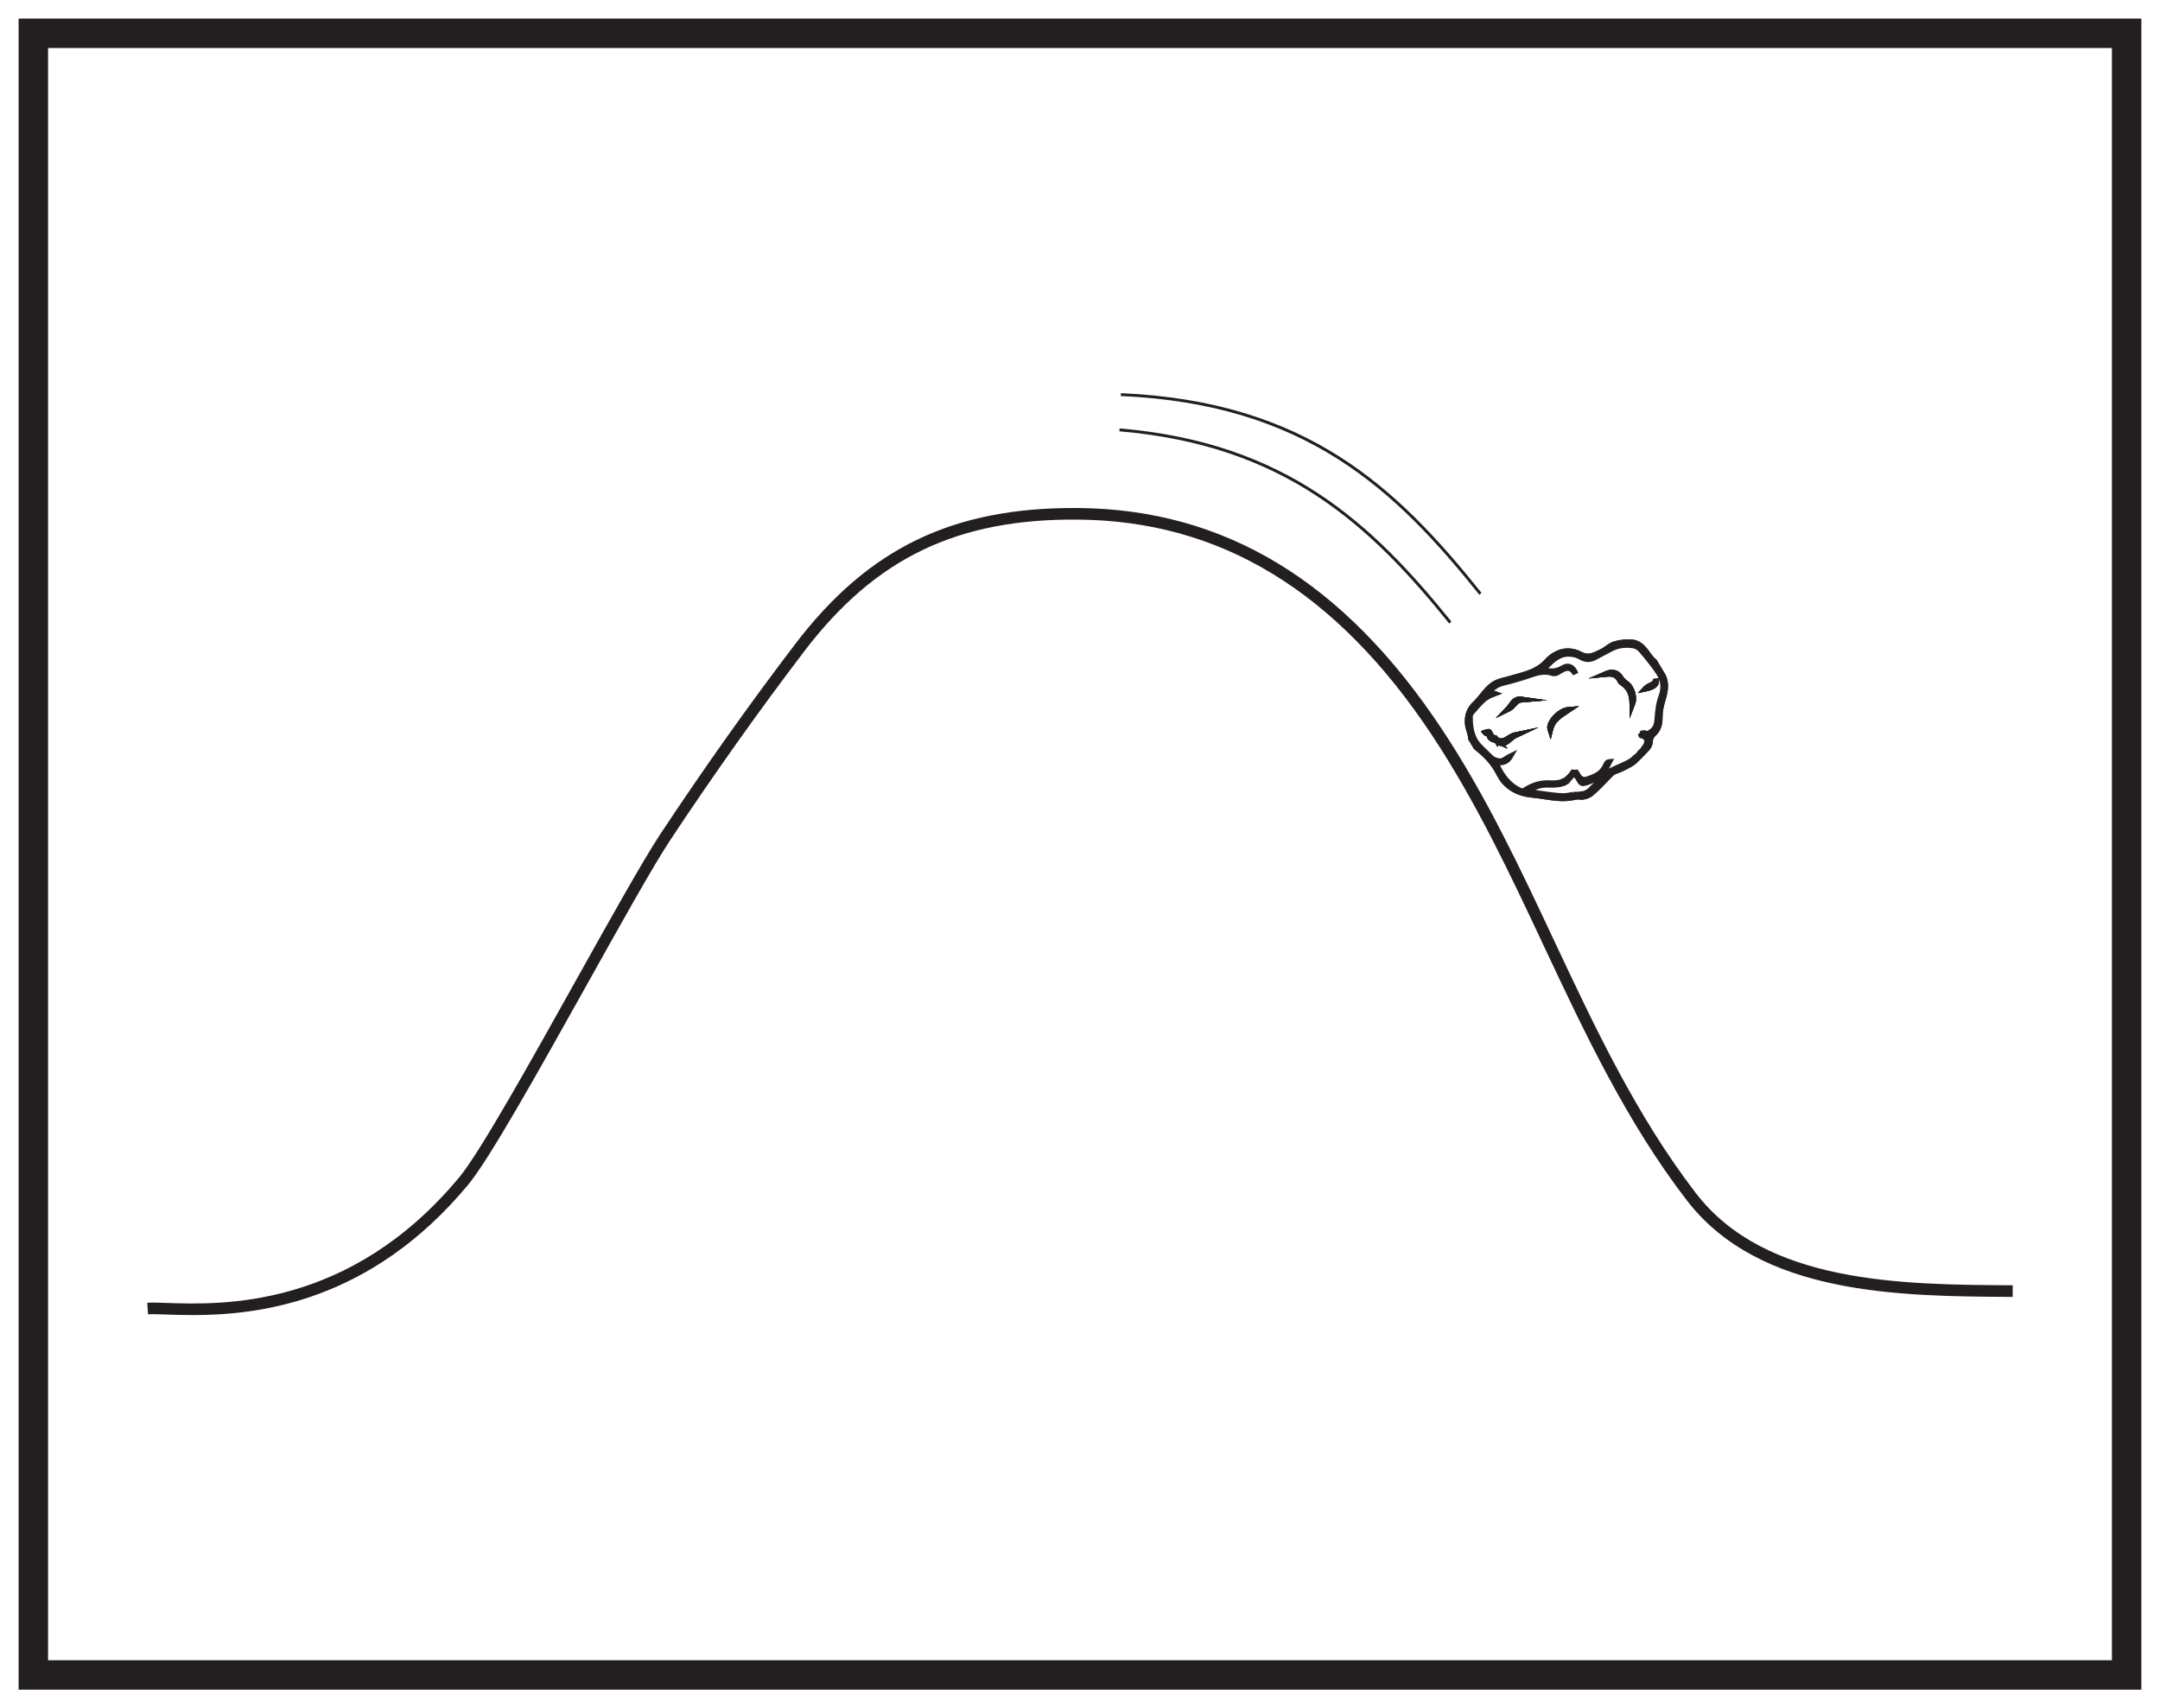 <?xml version="1.0" encoding="UTF-8"?>
<svg xmlns="http://www.w3.org/2000/svg" xmlns:xlink="http://www.w3.org/1999/xlink" width="220pt" height="174pt" viewBox="0 0 220 174" version="1.1">
<g id="surface1">
<rect x="0" y="0" width="220" height="174" style="fill:rgb(100%,100%,100%);fill-opacity:1;stroke:none;"/>
<path style=" stroke:none;fill-rule:nonzero;fill:rgb(100%,100%,100%);fill-opacity:1;" d="M 3.395 3.391 L 216.602 3.391 L 216.602 170.609 L 3.395 170.609 Z M 3.395 3.391 "/>
<path style=" stroke:none;fill-rule:nonzero;fill:rgb(13.73%,12.16%,12.549%);fill-opacity:1;" d="M 218.102 1.891 L 1.895 1.891 L 1.895 172.109 L 218.102 172.109 Z M 215.102 169.109 L 4.895 169.109 L 4.895 4.891 L 215.102 4.891 Z M 215.102 169.109 "/>
<path style=" stroke:none;fill-rule:nonzero;fill:rgb(13.73%,12.16%,12.549%);fill-opacity:1;" d="M 19.656 133.953 C 18.609 133.953 17.68 133.922 16.895 133.895 C 16.109 133.867 15.484 133.848 15.074 133.875 L 15 132.695 C 15.469 132.664 16.117 132.688 16.938 132.715 C 22.523 132.91 35.617 133.359 46.785 119.906 C 48.883 117.383 54.129 107.984 58.754 99.695 C 62.23 93.473 65.512 87.598 67.262 84.953 C 71.711 78.227 76.332 71.719 80.988 65.609 C 88.48 55.781 97.117 51.648 109.824 51.746 C 124.77 51.875 136.875 59.227 146.824 74.219 C 151.375 81.074 154.898 88.582 158.305 95.84 C 162.418 104.594 166.668 113.645 172.723 121.527 C 179.828 130.773 193.742 130.855 204.918 130.918 L 205 130.922 L 204.992 132.102 L 204.91 132.102 C 193.477 132.035 179.246 131.953 171.789 122.246 C 165.652 114.262 161.375 105.152 157.234 96.34 C 153.848 89.121 150.34 81.656 145.84 74.871 C 136.121 60.23 124.34 53.055 109.812 52.926 C 97.5 52.82 89.168 56.828 81.926 66.328 C 77.285 72.414 72.684 78.902 68.246 85.602 C 66.52 88.215 63.25 94.07 59.789 100.273 C 54.906 109.012 49.859 118.051 47.691 120.664 C 37.727 132.668 26.297 133.953 19.656 133.953 "/>
<path style=" stroke:none;fill-rule:evenodd;fill:rgb(100%,100%,100%);fill-opacity:1;" d="M 152.5 78.445 C 152.75 78.891 152.965 79.359 153.332 79.73 C 154.105 80.52 155.043 80.867 156.148 80.965 C 157.434 81.082 158.695 81.449 160.004 81.246 C 160.074 81.238 160.398 81.18 160.504 81.164 C 160.586 81.105 160.711 81.145 160.812 81.145 C 160.914 81.145 161.02 81.172 161.113 81.168 C 161.672 81.125 162.012 80.848 162.125 80.75 C 162.625 80.32 163.082 79.84 163.543 79.363 C 163.617 79.289 164.176 78.668 164.395 78.598 C 164.996 78.395 165.555 78.121 166.098 77.793 C 166.367 77.633 166.598 77.445 166.809 77.176 L 166.816 77.188 C 166.852 77.156 167.727 76.309 167.926 75.992 C 167.949 75.891 167.984 75.793 168.031 75.699 C 168.035 75.348 168.117 75 168.383 74.77 C 168.891 74.32 169.043 73.746 169.039 73.117 C 169.035 72.547 169.129 72.004 169.289 71.457 C 169.535 70.613 169.793 69.758 169.387 68.887 L 168.488 67.387 C 168.156 67.141 167.938 66.785 167.695 66.461 C 167.297 65.926 166.867 65.469 166.148 65.426 C 165.562 65.395 164.992 65.461 164.434 65.629 C 163.945 65.777 163.609 66.18 163.16 66.387 C 162.484 66.699 161.812 67.121 161.031 66.699 C 159.652 65.953 158.398 66.453 157.523 67.418 C 156.512 68.527 155.121 68.742 153.797 69.141 C 153.238 69.312 152.648 69.379 152.129 69.723 C 151.355 70.23 150.934 71.051 150.281 71.664 C 149.684 72.223 149.426 72.895 149.5 73.73 C 149.547 74.246 149.816 74.695 149.824 75.211 L 150.352 76.094 C 151.195 76.762 151.965 77.492 152.5 78.445 "/>
<path style=" stroke:none;fill-rule:nonzero;fill:rgb(13.73%,12.16%,12.549%);fill-opacity:1;" d="M 156.789 68.391 C 156.09 68.809 155.312 69.023 154.555 69.23 C 154.332 69.297 154.105 69.355 153.883 69.426 C 153.727 69.473 153.566 69.512 153.406 69.555 C 153.031 69.645 152.68 69.734 152.363 69.922 L 152.293 69.969 C 151.867 70.25 151.551 70.637 151.219 71.051 C 150.992 71.332 150.758 71.621 150.48 71.879 C 149.945 72.379 149.727 72.961 149.793 73.703 C 149.812 73.914 149.875 74.117 149.945 74.332 C 150.02 74.582 150.102 74.84 150.117 75.125 L 150.578 75.895 C 151.332 76.5 152.172 77.254 152.758 78.301 L 152.898 78.559 C 153.094 78.914 153.277 79.254 153.543 79.523 C 154.211 80.207 155.047 80.57 156.176 80.672 C 156.578 80.707 156.977 80.766 157.375 80.828 C 158.262 80.961 159.098 81.09 159.957 80.957 L 160.145 80.926 C 160.242 80.91 160.352 80.891 160.418 80.879 C 160.551 80.824 160.668 80.836 160.75 80.844 C 160.773 80.848 160.793 80.848 160.812 80.848 C 160.871 80.848 160.93 80.855 160.988 80.863 C 161.023 80.867 161.062 80.875 161.094 80.871 C 161.324 80.855 161.535 80.789 161.727 80.676 C 161.824 80.617 161.895 80.559 161.934 80.523 C 162.402 80.121 162.848 79.66 163.277 79.215 L 163.379 79.109 C 163.707 78.762 164.066 78.395 164.297 78.316 C 164.84 78.133 165.371 77.887 165.922 77.555 C 166.207 77.383 166.402 77.215 166.574 76.992 L 166.84 76.656 L 166.875 76.715 C 167.266 76.324 167.543 76.02 167.652 75.871 C 167.676 75.785 167.703 75.707 167.738 75.629 C 167.758 75.148 167.902 74.797 168.188 74.547 C 168.574 74.203 168.746 73.766 168.742 73.121 C 168.738 72.559 168.824 71.988 169.004 71.375 C 169.25 70.535 169.477 69.77 169.121 69.012 L 168.266 67.586 C 167.988 67.371 167.793 67.098 167.602 66.836 L 167.461 66.641 C 167.043 66.082 166.691 65.754 166.129 65.723 C 165.582 65.691 165.043 65.754 164.52 65.914 C 164.316 65.977 164.086 66.129 163.871 66.285 C 163.684 66.422 163.496 66.559 163.285 66.656 L 163.062 66.762 C 162.434 67.062 161.719 67.406 160.891 66.957 C 159.797 66.367 158.641 66.625 157.738 67.617 C 157.465 67.918 157.152 68.172 156.789 68.391 M 152.062 69.414 C 152.453 69.18 152.863 69.078 153.262 68.98 C 153.414 68.941 153.562 68.906 153.711 68.859 C 153.938 68.789 154.168 68.727 154.398 68.664 C 155.148 68.457 155.855 68.262 156.484 67.883 C 156.801 67.695 157.066 67.477 157.301 67.219 C 157.578 66.918 157.875 66.668 158.195 66.477 C 159.141 65.91 160.168 65.898 161.172 66.438 C 161.734 66.742 162.23 66.504 162.805 66.23 L 163.035 66.117 C 163.211 66.039 163.367 65.922 163.527 65.809 C 163.793 65.613 164.078 65.43 164.348 65.348 C 164.938 65.168 165.547 65.098 166.164 65.133 C 167.039 65.184 167.535 65.754 167.934 66.285 L 168.082 66.488 C 168.266 66.742 168.434 66.98 168.664 67.148 L 168.742 67.234 L 169.641 68.734 C 170.105 69.723 169.84 70.629 169.582 71.508 C 169.406 72.098 169.328 72.613 169.332 73.117 C 169.34 73.922 169.09 74.535 168.578 74.988 C 168.414 75.133 168.332 75.367 168.328 75.703 L 168.328 75.773 L 168.297 75.836 C 168.258 75.906 168.23 75.98 168.211 76.059 L 168.176 76.148 C 168.008 76.418 167.465 76.969 167.043 77.383 L 166.922 77.496 C 166.734 77.711 166.516 77.887 166.254 78.047 C 165.641 78.414 165.07 78.68 164.484 78.875 C 164.363 78.949 164.137 79.164 163.812 79.512 L 163.703 79.629 C 163.262 80.082 162.809 80.551 162.316 80.973 C 162.266 81.02 162.168 81.102 162.031 81.184 C 161.758 81.344 161.457 81.438 161.137 81.461 C 161.066 81.465 160.988 81.461 160.914 81.449 C 160.879 81.445 160.844 81.441 160.809 81.441 C 160.773 81.441 160.734 81.438 160.695 81.434 C 160.668 81.43 160.645 81.426 160.621 81.43 L 160.566 81.465 L 160.547 81.457 C 160.488 81.465 160.359 81.488 160.246 81.508 L 160.047 81.539 C 159.102 81.688 158.18 81.547 157.285 81.414 C 156.898 81.352 156.512 81.293 156.121 81.258 C 154.844 81.145 153.895 80.727 153.121 79.938 C 152.797 79.605 152.582 79.219 152.379 78.84 L 152.242 78.59 C 151.695 77.613 150.887 76.895 150.168 76.324 L 150.098 76.242 L 149.531 75.293 L 149.531 75.215 C 149.527 74.98 149.453 74.75 149.379 74.508 C 149.305 74.27 149.23 74.027 149.207 73.758 C 149.125 72.828 149.41 72.074 150.078 71.449 C 150.324 71.219 150.535 70.957 150.758 70.68 C 151.105 70.25 151.465 69.805 151.969 69.473 Z M 152.062 69.414 "/>
<path style=" stroke:none;fill-rule:evenodd;fill:rgb(100%,100%,100%);fill-opacity:1;" d="M 151.824 74.891 C 151.941 75.168 152.309 75.168 152.461 75.414 C 152.465 75.418 152.469 75.418 152.469 75.418 C 152.473 75.422 152.477 75.426 152.48 75.434 C 153.234 75.777 153.68 75.031 154.305 74.898 C 154.004 75.043 153.797 75.285 153.543 75.473 C 153.184 75.742 152.816 75.82 152.48 75.434 C 152.477 75.43 152.473 75.43 152.469 75.426 C 152.465 75.422 152.461 75.418 152.461 75.414 C 152.121 75.316 151.742 75.285 151.684 74.809 C 151.66 74.605 151.41 74.738 151.316 74.621 C 151.68 74.5 151.668 74.504 151.824 74.891 M 154.93 71.258 C 154.324 71.309 154.152 71.93 153.691 72.156 C 154.047 71.777 154.223 71.16 154.93 71.258 M 159.691 72.328 C 158.91 72.848 158.141 73.289 157.906 74.234 C 157.719 73.633 158.848 72.402 159.691 72.328 M 164.969 68.938 C 165.156 69.234 165.383 69.461 165.664 69.66 C 166.176 70.031 166.488 71.035 166.262 71.621 C 166.25 70.773 166.008 70.121 165.375 69.645 C 165.254 69.555 165.09 69.473 165.031 69.348 C 164.77 68.746 164.285 68.57 163.664 68.629 C 164.176 68.41 164.719 68.535 164.969 68.938 M 168.66 69.152 C 168.742 69.676 168.453 69.957 167.664 70.121 C 168.008 69.75 168.688 69.797 168.66 69.152 "/>
<path style=" stroke:none;fill-rule:nonzero;fill:rgb(13.73%,12.16%,12.549%);fill-opacity:1;" d="M 168.367 69.164 L 168.953 69.105 C 169.059 69.789 168.711 70.203 167.723 70.41 L 166.812 70.598 L 167.445 69.918 C 167.578 69.777 167.785 69.66 167.988 69.566 C 168.059 69.531 168.129 69.496 168.195 69.461 C 168.332 69.375 168.371 69.309 168.367 69.164 M 158.895 72.309 C 159.164 72.145 159.426 72.055 159.668 72.031 L 160.816 71.934 L 159.672 72.695 C 158.98 73.152 158.379 73.543 158.191 74.305 L 157.934 75.328 L 157.621 74.32 C 157.43 73.699 158.137 72.762 158.895 72.309 M 161.809 69.109 L 163.547 68.359 C 164.191 68.082 164.895 68.258 165.223 68.781 C 165.375 69.031 165.566 69.227 165.836 69.422 C 166.465 69.875 166.809 71.016 166.539 71.727 L 165.984 73.164 L 165.965 71.625 C 165.957 70.812 165.719 70.273 165.195 69.883 L 165.113 69.824 C 164.992 69.742 164.84 69.637 164.762 69.465 C 164.57 69.031 164.25 68.867 163.695 68.926 Z M 150.824 74.473 L 151.223 74.34 C 151.723 74.172 151.883 74.246 152.082 74.738 C 152.117 74.824 152.184 74.859 152.293 74.918 C 152.402 74.977 152.539 75.047 152.648 75.172 L 152.668 75.188 C 152.906 75.273 153.102 75.203 153.363 75.047 L 153.68 74.852 C 153.832 74.758 154.023 74.656 154.242 74.609 L 156.695 74.094 L 154.43 75.168 C 154.262 75.246 154.129 75.363 153.98 75.492 C 153.895 75.566 153.809 75.641 153.723 75.707 C 153.559 75.828 153.398 75.914 153.238 75.957 L 153.461 76.258 L 152.938 75.992 C 152.707 75.98 152.496 75.875 152.309 75.68 L 152.254 75.664 C 151.965 75.59 151.535 75.477 151.414 74.973 C 151.301 74.957 151.176 74.922 151.082 74.805 Z M 154.238 71.102 C 154.449 70.973 154.695 70.926 154.969 70.965 L 157.57 71.332 L 154.953 71.555 C 154.727 71.57 154.559 71.742 154.375 71.949 C 154.227 72.117 154.055 72.312 153.82 72.422 L 152.348 73.148 L 153.473 71.953 C 153.555 71.867 153.625 71.77 153.695 71.668 C 153.836 71.469 153.996 71.242 154.238 71.102 "/>
<path style=" stroke:none;fill-rule:evenodd;fill:rgb(100%,100%,100%);fill-opacity:1;" d="M 166.262 71.621 C 166.25 70.773 166.008 70.121 165.375 69.645 C 165.254 69.555 165.086 69.473 165.031 69.344 C 164.77 68.746 164.285 68.57 163.664 68.629 C 164.172 68.41 164.719 68.535 164.969 68.938 C 165.156 69.234 165.383 69.461 165.664 69.664 C 166.176 70.031 166.488 71.035 166.262 71.621 "/>
<path style=" stroke:none;fill-rule:nonzero;fill:rgb(13.73%,12.16%,12.549%);fill-opacity:1;" d="M 161.809 69.109 L 163.547 68.359 C 164.191 68.082 164.895 68.258 165.223 68.781 C 165.375 69.031 165.562 69.227 165.836 69.422 C 166.465 69.875 166.812 71.016 166.535 71.727 L 165.984 73.164 L 165.965 71.625 C 165.957 70.812 165.719 70.273 165.195 69.883 L 165.113 69.824 C 164.992 69.742 164.84 69.637 164.762 69.465 C 164.57 69.031 164.254 68.871 163.691 68.926 Z M 161.809 69.109 "/>
<path style=" stroke:none;fill-rule:evenodd;fill:rgb(100%,100%,100%);fill-opacity:1;" d="M 159.691 72.328 C 158.91 72.848 158.141 73.289 157.906 74.234 C 157.719 73.633 158.848 72.398 159.691 72.328 "/>
<path style=" stroke:none;fill-rule:nonzero;fill:rgb(13.73%,12.16%,12.549%);fill-opacity:1;" d="M 158.895 72.309 C 159.164 72.145 159.426 72.055 159.668 72.031 L 160.816 71.934 L 159.672 72.695 C 158.98 73.152 158.383 73.547 158.191 74.305 L 157.938 75.328 L 157.621 74.32 C 157.43 73.699 158.137 72.762 158.895 72.309 "/>
<path style=" stroke:none;fill-rule:evenodd;fill:rgb(100%,100%,100%);fill-opacity:1;" d="M 152.469 75.426 C 153.227 75.785 153.676 75.031 154.305 74.898 C 154.004 75.043 153.797 75.285 153.543 75.473 C 153.18 75.746 152.809 75.824 152.469 75.418 Z M 152.469 75.426 "/>
<path style=" stroke:none;fill-rule:nonzero;fill:rgb(13.73%,12.16%,12.549%);fill-opacity:1;" d="M 151.379 74.602 L 152.301 75.023 L 152.367 74.848 L 152.66 75.188 C 152.902 75.277 153.098 75.207 153.363 75.047 L 153.68 74.852 C 153.836 74.758 154.023 74.656 154.246 74.609 L 156.691 74.098 L 154.43 75.168 C 154.262 75.246 154.129 75.363 153.98 75.492 C 153.895 75.566 153.812 75.641 153.723 75.707 C 153.582 75.812 153.441 75.891 153.305 75.938 L 153.586 76.262 L 153.004 75.996 C 152.746 76 152.508 75.895 152.305 75.676 L 152.109 75.586 L 152.141 75.488 Z M 151.379 74.602 "/>
<path style=" stroke:none;fill-rule:evenodd;fill:rgb(100%,100%,100%);fill-opacity:1;" d="M 154.93 71.258 C 154.324 71.309 154.152 71.93 153.691 72.16 C 154.047 71.777 154.223 71.16 154.93 71.258 "/>
<path style=" stroke:none;fill-rule:nonzero;fill:rgb(13.73%,12.16%,12.549%);fill-opacity:1;" d="M 154.238 71.098 C 154.449 70.973 154.699 70.926 154.969 70.965 L 157.562 71.332 L 154.953 71.551 C 154.727 71.574 154.559 71.742 154.375 71.949 C 154.227 72.117 154.055 72.309 153.82 72.422 L 152.348 73.148 L 153.473 71.957 C 153.555 71.871 153.625 71.77 153.695 71.668 C 153.836 71.469 153.996 71.242 154.238 71.098 "/>
<path style=" stroke:none;fill-rule:evenodd;fill:rgb(100%,100%,100%);fill-opacity:1;" d="M 152.469 75.418 C 152.129 75.316 151.742 75.289 151.684 74.809 C 151.66 74.605 151.41 74.738 151.316 74.621 C 151.68 74.5 151.668 74.504 151.828 74.891 C 151.941 75.172 152.316 75.168 152.469 75.426 Z M 152.469 75.418 "/>
<path style=" stroke:none;fill-rule:nonzero;fill:rgb(13.73%,12.16%,12.549%);fill-opacity:1;" d="M 150.824 74.473 L 151.223 74.34 C 151.723 74.172 151.883 74.246 152.082 74.742 C 152.117 74.824 152.184 74.859 152.289 74.918 C 152.402 74.973 152.531 75.043 152.637 75.16 L 152.855 75.227 L 152.793 75.395 L 153.121 75.918 L 152.652 75.781 L 152.531 76.105 L 152.254 75.668 C 151.965 75.59 151.535 75.477 151.414 74.969 C 151.301 74.957 151.176 74.922 151.082 74.805 Z M 150.824 74.473 "/>
<path style=" stroke:none;fill-rule:evenodd;fill:rgb(100%,100%,100%);fill-opacity:1;" d="M 168.66 69.152 C 168.742 69.676 168.453 69.957 167.664 70.121 C 168.008 69.75 168.688 69.797 168.66 69.152 "/>
<path style=" stroke:none;fill-rule:nonzero;fill:rgb(13.73%,12.16%,12.549%);fill-opacity:1;" d="M 168.367 69.164 L 168.953 69.105 C 169.059 69.789 168.711 70.203 167.723 70.41 L 166.812 70.598 L 167.445 69.918 C 167.578 69.777 167.785 69.66 167.988 69.566 C 168.062 69.531 168.133 69.5 168.195 69.461 C 168.332 69.375 168.371 69.309 168.367 69.164 "/>
<path style=" stroke:none;fill-rule:evenodd;fill:rgb(13.73%,12.16%,12.549%);fill-opacity:1;" d="M 149.711 72.996 C 149.711 72.84 149.762 72.684 149.867 72.57 C 150.43 71.965 150.902 71.266 151.66 70.875 C 151.809 70.797 151.969 70.75 152.195 70.66 C 151.773 70.512 151.543 70.699 151.309 70.922 C 151.742 70.27 152.27 69.762 153.051 69.562 C 153.84 69.363 154.625 69.156 155.402 68.902 C 156.281 68.613 157.164 68.219 158.133 68.562 C 158.309 68.621 158.508 68.566 158.676 68.465 C 159.293 68.09 159.91 67.648 160.473 68.645 C 160.227 67.969 159.723 67.727 159.254 68.016 C 158.578 68.426 157.898 68.512 157.137 68.184 C 157.969 67.414 158.684 66.469 160.02 66.605 C 160.387 66.645 160.719 66.742 161.035 66.93 C 161.5 67.203 161.969 67.199 162.445 66.941 C 162.969 66.656 163.504 66.383 164.031 66.102 C 164.734 65.723 165.48 65.621 166.266 65.723 C 166.617 65.77 166.898 65.914 167.141 66.188 C 167.777 66.902 168.363 67.652 168.906 68.445 C 169.469 69.266 169.531 70.113 169.211 70.969 C 168.922 71.742 168.867 72.527 168.801 73.324 C 168.762 73.832 168.633 74.281 168.141 74.582 C 167.855 74.758 167.637 74.82 167.461 74.676 C 167.406 74.684 167.355 74.695 167.305 74.699 C 167.289 74.754 167.254 74.816 167.184 74.879 C 167.121 74.941 167.262 74.918 167.312 74.934 C 167.684 75.051 167.859 75.406 167.719 75.762 C 167.684 75.859 167.633 75.949 167.582 76.035 C 167.379 76.359 167.215 76.559 167.066 76.648 C 166.949 76.848 166.773 77.035 166.523 77.184 C 166.473 77.266 166.391 77.34 166.285 77.418 C 165.527 77.961 164.609 78.18 163.824 78.66 C 163.723 78.719 163.602 78.859 163.52 78.945 C 162.996 79.473 162.473 80.004 161.945 80.527 C 161.883 80.59 161.449 80.852 161.332 80.863 C 161.043 80.891 160.699 80.98 160.438 80.941 C 160.398 80.949 160.359 80.957 160.316 80.953 C 160.285 80.953 160.156 80.965 160.211 80.953 C 160.168 80.961 160.125 80.969 160.082 80.98 C 160.043 80.988 159.477 81.098 159.234 81.094 C 158.086 81.059 156.961 80.832 155.828 80.688 C 155.73 80.676 155.625 80.664 155.543 80.539 C 156.16 80.207 156.777 79.926 157.508 79.926 C 158.066 79.93 158.637 79.977 159.18 79.781 C 159.215 79.77 159.242 79.762 159.27 79.762 C 159.371 79.695 159.484 79.652 159.59 79.586 C 159.602 79.574 159.609 79.562 159.621 79.547 C 160.359 78.609 160.367 78.609 160.98 79.641 C 160.98 79.641 161.117 79.762 161.172 79.77 C 161.531 79.828 162.758 79.277 163.328 78.652 C 163.395 78.582 163.504 78.359 163.562 78.25 C 163.664 78.051 163.766 77.859 163.891 77.625 C 163.652 77.648 163.617 77.828 163.57 77.938 C 163.312 78.527 162.902 78.902 162.285 79.148 C 161.145 79.605 161.121 79.656 160.535 78.691 C 160.422 78.703 160.316 78.703 160.215 78.688 C 160.027 78.969 159.773 79.223 159.516 79.441 C 159.457 79.492 159.328 79.52 159.301 79.535 C 159.055 79.68 158.812 79.75 158.582 79.762 C 158.328 79.797 158.074 79.793 157.824 79.781 C 156.887 79.73 156.059 80.012 155.293 80.516 C 155.164 80.602 155.039 80.633 154.906 80.578 C 153.594 80.016 152.879 78.934 152.305 77.621 C 152.922 77.711 153.43 77.691 153.793 77.066 C 153.359 77.277 153.086 77.633 152.613 77.523 C 152.324 77.461 152.059 77.391 151.84 77.172 C 151.457 76.785 151.055 76.418 150.676 76.027 C 149.859 75.176 149.711 74.109 149.711 72.996 M 152.5 78.445 C 152.75 78.891 152.965 79.359 153.332 79.73 C 154.105 80.52 155.043 80.867 156.148 80.965 C 157.434 81.082 158.699 81.449 160.004 81.25 C 160.074 81.238 160.395 81.18 160.504 81.164 C 160.586 81.109 160.711 81.145 160.812 81.145 C 160.914 81.145 161.02 81.172 161.113 81.168 C 161.672 81.129 162.012 80.848 162.125 80.75 C 162.625 80.32 163.086 79.84 163.543 79.367 C 163.617 79.289 164.176 78.668 164.391 78.598 C 164.996 78.395 165.555 78.121 166.098 77.793 C 166.367 77.633 166.598 77.445 166.809 77.176 L 166.816 77.191 C 166.852 77.156 167.727 76.309 167.926 75.992 C 167.949 75.891 167.984 75.793 168.031 75.699 C 168.039 75.348 168.117 75.004 168.383 74.766 C 168.891 74.32 169.043 73.746 169.039 73.117 C 169.035 72.547 169.129 72.004 169.289 71.457 C 169.535 70.613 169.797 69.758 169.387 68.887 L 168.492 67.387 C 168.156 67.141 167.938 66.785 167.695 66.461 C 167.297 65.926 166.867 65.469 166.145 65.426 C 165.562 65.395 164.992 65.461 164.434 65.629 C 163.941 65.777 163.609 66.18 163.16 66.387 C 162.48 66.699 161.812 67.121 161.031 66.699 C 159.652 65.953 158.398 66.453 157.52 67.418 C 156.512 68.527 155.121 68.742 153.797 69.141 C 153.234 69.312 152.648 69.379 152.129 69.719 C 151.355 70.23 150.934 71.051 150.281 71.664 C 149.684 72.223 149.426 72.895 149.5 73.73 C 149.547 74.246 149.816 74.695 149.824 75.211 L 150.352 76.09 C 151.191 76.762 151.965 77.492 152.5 78.445 "/>
<path style=" stroke:none;fill-rule:nonzero;fill:rgb(13.73%,12.16%,12.549%);fill-opacity:1;" d="M 159.742 79.84 C 159.688 79.871 159.633 79.902 159.574 79.93 C 159.531 79.953 159.488 79.973 159.449 80 L 159.383 80.039 L 159.281 80.059 C 158.773 80.242 158.266 80.234 157.77 80.227 L 157.508 80.223 C 157.113 80.223 156.758 80.312 156.379 80.465 C 156.539 80.488 156.699 80.512 156.859 80.535 C 157.641 80.652 158.445 80.773 159.242 80.797 C 159.426 80.805 159.91 80.715 160.016 80.691 L 160.152 80.664 L 160.199 80.883 L 160.203 80.66 C 160.273 80.656 160.316 80.656 160.332 80.656 L 160.484 80.648 C 160.613 80.668 160.809 80.641 160.996 80.609 C 161.102 80.594 161.207 80.578 161.305 80.57 C 161.312 80.566 161.426 80.512 161.574 80.426 C 161.648 80.379 161.715 80.336 161.742 80.312 C 161.945 80.113 162.145 79.91 162.348 79.707 C 161.945 79.91 161.434 80.109 161.125 80.062 C 161.09 80.059 160.984 80.039 160.785 79.863 L 160.73 79.793 C 160.574 79.539 160.418 79.273 160.328 79.176 C 160.219 79.266 160.047 79.484 159.852 79.73 Z M 158.824 68.719 C 158.555 68.883 158.273 68.922 158.035 68.84 C 157.277 68.574 156.562 68.816 155.809 69.074 L 155.496 69.18 C 154.684 69.449 153.875 69.66 153.121 69.852 C 152.77 69.938 152.465 70.098 152.18 70.348 C 152.219 70.355 152.254 70.367 152.293 70.383 L 153.039 70.645 L 152.09 71.016 C 151.977 71.059 151.883 71.09 151.797 71.137 C 151.27 71.414 150.883 71.859 150.473 72.332 C 150.344 72.48 150.219 72.629 150.086 72.77 C 150.035 72.824 150.008 72.906 150.008 72.996 C 150.008 73.988 150.113 75.02 150.891 75.82 C 151.098 76.039 151.316 76.25 151.535 76.457 C 151.707 76.625 151.883 76.793 152.051 76.965 C 152.207 77.121 152.402 77.172 152.68 77.238 C 152.82 77.27 152.934 77.242 153.113 77.133 C 153.168 77.102 153.223 77.062 153.277 77.027 C 153.398 76.949 153.523 76.867 153.664 76.801 L 154.535 76.379 L 154.047 77.215 C 153.738 77.742 153.266 77.949 152.781 77.953 C 153.238 78.887 153.883 79.82 155.023 80.305 C 155.035 80.309 155.051 80.316 155.109 80.281 C 155.199 80.223 155.273 80.18 155.344 80.137 C 156.152 79.652 156.969 79.441 157.84 79.484 C 158.051 79.496 158.293 79.504 158.539 79.469 C 158.766 79.457 158.957 79.395 159.148 79.281 L 159.262 79.234 C 159.285 79.227 159.316 79.219 159.34 79.203 C 159.609 78.977 159.816 78.75 159.965 78.523 L 160.066 78.367 L 160.254 78.395 C 160.34 78.406 160.422 78.406 160.5 78.398 L 160.688 78.379 L 160.785 78.539 C 161.223 79.258 161.223 79.258 162.07 78.918 L 162.176 78.875 C 162.719 78.656 163.074 78.332 163.301 77.82 C 163.371 77.629 163.535 77.363 163.863 77.332 L 164.406 77.281 L 163.875 78.289 C 164.195 78.117 164.508 77.98 164.812 77.848 C 165.281 77.648 165.719 77.461 166.113 77.18 C 166.191 77.117 166.25 77.066 166.281 77.02 L 166.371 76.93 C 166.566 76.816 166.711 76.668 166.809 76.5 L 166.852 76.43 L 166.918 76.391 C 167.016 76.332 167.152 76.16 167.328 75.879 C 167.371 75.809 167.414 75.734 167.445 75.656 C 167.48 75.562 167.48 75.469 167.445 75.395 C 167.406 75.312 167.328 75.25 167.223 75.219 C 167.164 75.219 166.965 75.207 166.891 75.012 L 166.824 74.828 L 166.977 74.668 C 167.012 74.637 167.02 74.617 167.02 74.617 L 167.07 74.422 L 167.273 74.406 C 167.316 74.402 167.355 74.395 167.398 74.387 L 167.535 74.355 L 167.648 74.445 C 167.699 74.488 167.852 74.414 167.969 74.344 C 168.367 74.098 168.469 73.75 168.508 73.301 L 168.512 73.219 C 168.578 72.449 168.641 71.652 168.934 70.863 C 169.238 70.055 169.148 69.316 168.664 68.609 C 168.125 67.828 167.555 67.102 166.922 66.383 C 166.73 66.168 166.516 66.055 166.227 66.02 C 165.461 65.918 164.789 66.031 164.172 66.359 C 163.945 66.48 163.719 66.598 163.496 66.719 C 163.191 66.875 162.887 67.035 162.586 67.199 C 162.012 67.516 161.438 67.508 160.883 67.184 C 160.621 67.027 160.328 66.934 159.988 66.898 C 159.535 66.852 159.133 66.941 158.734 67.184 C 158.367 67.402 158.051 67.711 157.711 68.043 C 157.707 68.047 157.703 68.051 157.699 68.055 C 158.164 68.148 158.609 68.055 159.074 67.777 C 159.383 67.594 159.688 67.555 159.965 67.656 C 160.309 67.777 160.59 68.094 160.75 68.547 L 160.215 68.789 C 160.07 68.531 159.922 68.383 159.773 68.344 C 159.586 68.293 159.355 68.398 159.039 68.59 Z M 152.062 69.414 C 152.453 69.18 152.863 69.078 153.262 68.98 C 153.414 68.941 153.562 68.902 153.711 68.859 C 153.938 68.789 154.168 68.727 154.398 68.664 C 155.145 68.457 155.855 68.262 156.484 67.883 C 156.801 67.695 157.066 67.477 157.305 67.219 C 157.578 66.914 157.879 66.668 158.195 66.477 C 159.141 65.91 160.172 65.898 161.172 66.438 C 161.734 66.742 162.23 66.504 162.805 66.23 L 163.035 66.117 C 163.211 66.039 163.367 65.922 163.523 65.809 C 163.793 65.613 164.074 65.43 164.348 65.348 C 164.938 65.168 165.551 65.098 166.164 65.133 C 167.039 65.184 167.535 65.754 167.934 66.285 L 168.078 66.488 C 168.262 66.738 168.434 66.98 168.664 67.148 L 168.742 67.234 L 169.641 68.734 C 170.105 69.723 169.84 70.629 169.582 71.504 C 169.406 72.098 169.328 72.613 169.336 73.117 C 169.34 73.926 169.094 74.535 168.578 74.988 C 168.414 75.133 168.332 75.367 168.328 75.703 L 168.328 75.77 L 168.297 75.832 C 168.258 75.906 168.23 75.98 168.211 76.059 L 168.176 76.148 C 168.008 76.414 167.465 76.969 167.043 77.383 L 166.922 77.496 C 166.734 77.711 166.516 77.887 166.254 78.047 C 165.641 78.414 165.07 78.68 164.484 78.875 C 164.395 78.93 164.211 79.082 163.801 79.523 L 163.691 79.641 C 163.254 80.09 162.805 80.555 162.316 80.973 C 162.266 81.02 162.168 81.102 162.031 81.184 C 161.758 81.344 161.457 81.438 161.137 81.461 C 161.066 81.465 160.988 81.457 160.914 81.449 C 160.879 81.445 160.844 81.441 160.809 81.441 C 160.773 81.441 160.734 81.438 160.695 81.434 C 160.672 81.43 160.645 81.426 160.621 81.43 L 160.566 81.465 L 160.547 81.457 C 160.488 81.465 160.367 81.484 160.258 81.504 L 160.047 81.539 C 159.102 81.688 158.18 81.547 157.285 81.414 C 156.898 81.352 156.512 81.293 156.121 81.258 C 154.848 81.145 153.895 80.727 153.121 79.938 C 152.797 79.605 152.582 79.215 152.379 78.836 L 152.242 78.59 C 151.691 77.613 150.887 76.895 150.168 76.324 L 150.098 76.242 L 149.531 75.297 L 149.531 75.215 C 149.527 74.98 149.453 74.754 149.379 74.508 C 149.305 74.27 149.23 74.027 149.207 73.758 C 149.121 72.828 149.406 72.074 150.078 71.449 C 150.324 71.219 150.535 70.957 150.758 70.68 C 151.105 70.25 151.465 69.805 151.969 69.473 Z M 152.062 69.414 "/>
<path style=" stroke:none;fill-rule:nonzero;fill:rgb(13.73%,12.16%,12.549%);fill-opacity:1;" d="M 168.367 69.164 L 168.953 69.105 C 169.059 69.789 168.711 70.203 167.723 70.41 L 166.812 70.598 L 167.445 69.918 C 167.578 69.777 167.785 69.66 167.988 69.566 C 168.059 69.531 168.129 69.496 168.195 69.461 C 168.332 69.375 168.371 69.309 168.367 69.164 M 158.895 72.309 C 159.164 72.145 159.426 72.055 159.668 72.031 L 160.816 71.934 L 159.672 72.695 C 158.98 73.152 158.379 73.543 158.191 74.305 L 157.934 75.328 L 157.621 74.32 C 157.43 73.699 158.137 72.762 158.895 72.309 M 161.809 69.109 L 163.547 68.359 C 164.191 68.082 164.895 68.258 165.223 68.781 C 165.375 69.031 165.566 69.227 165.836 69.422 C 166.465 69.875 166.809 71.016 166.539 71.727 L 165.984 73.164 L 165.965 71.625 C 165.957 70.812 165.719 70.273 165.195 69.883 L 165.113 69.824 C 164.992 69.742 164.84 69.637 164.762 69.465 C 164.57 69.031 164.25 68.867 163.695 68.926 Z M 150.824 74.473 L 151.223 74.34 C 151.723 74.172 151.883 74.246 152.082 74.738 C 152.117 74.824 152.184 74.859 152.293 74.918 C 152.402 74.977 152.539 75.047 152.648 75.172 L 152.668 75.188 C 152.906 75.273 153.102 75.203 153.363 75.047 L 153.68 74.852 C 153.832 74.758 154.023 74.656 154.242 74.609 L 156.695 74.094 L 154.43 75.168 C 154.262 75.246 154.129 75.363 153.98 75.492 C 153.895 75.566 153.809 75.641 153.723 75.707 C 153.559 75.828 153.398 75.914 153.238 75.957 L 153.461 76.258 L 152.938 75.992 C 152.707 75.98 152.496 75.875 152.309 75.68 L 152.254 75.664 C 151.965 75.59 151.535 75.477 151.414 74.973 C 151.301 74.957 151.176 74.922 151.082 74.805 Z M 154.238 71.102 C 154.449 70.973 154.695 70.926 154.969 70.965 L 157.57 71.332 L 154.953 71.555 C 154.727 71.57 154.559 71.742 154.375 71.949 C 154.227 72.117 154.055 72.312 153.82 72.422 L 152.348 73.148 L 153.473 71.953 C 153.555 71.867 153.625 71.77 153.695 71.668 C 153.836 71.469 153.996 71.242 154.238 71.102 "/>
<path style=" stroke:none;fill-rule:evenodd;fill:rgb(13.73%,12.16%,12.549%);fill-opacity:1;" d="M 166.262 71.621 C 166.25 70.773 166.008 70.121 165.375 69.645 C 165.254 69.555 165.086 69.473 165.031 69.344 C 164.77 68.746 164.285 68.57 163.664 68.629 C 164.172 68.41 164.719 68.535 164.969 68.938 C 165.156 69.234 165.383 69.461 165.664 69.664 C 166.176 70.031 166.488 71.035 166.262 71.621 "/>
<path style=" stroke:none;fill-rule:nonzero;fill:rgb(13.73%,12.16%,12.549%);fill-opacity:1;" d="M 161.809 69.109 L 163.547 68.359 C 164.191 68.082 164.895 68.258 165.223 68.781 C 165.375 69.031 165.562 69.227 165.836 69.422 C 166.465 69.875 166.812 71.016 166.535 71.727 L 165.984 73.164 L 165.965 71.625 C 165.957 70.812 165.719 70.273 165.195 69.883 L 165.113 69.824 C 164.992 69.742 164.84 69.637 164.762 69.465 C 164.57 69.031 164.254 68.871 163.691 68.926 Z M 161.809 69.109 "/>
<path style=" stroke:none;fill-rule:evenodd;fill:rgb(13.73%,12.16%,12.549%);fill-opacity:1;" d="M 159.691 72.328 C 158.91 72.848 158.141 73.289 157.906 74.234 C 157.719 73.633 158.848 72.398 159.691 72.328 "/>
<path style=" stroke:none;fill-rule:nonzero;fill:rgb(13.73%,12.16%,12.549%);fill-opacity:1;" d="M 158.895 72.309 C 159.164 72.145 159.426 72.055 159.668 72.031 L 160.816 71.934 L 159.672 72.695 C 158.98 73.152 158.383 73.547 158.191 74.305 L 157.938 75.328 L 157.621 74.32 C 157.43 73.699 158.137 72.762 158.895 72.309 "/>
<path style=" stroke:none;fill-rule:evenodd;fill:rgb(13.73%,12.16%,12.549%);fill-opacity:1;" d="M 152.469 75.426 C 153.227 75.785 153.676 75.031 154.305 74.898 C 154.004 75.043 153.797 75.285 153.543 75.473 C 153.18 75.746 152.809 75.824 152.469 75.418 Z M 152.469 75.426 "/>
<path style=" stroke:none;fill-rule:nonzero;fill:rgb(13.73%,12.16%,12.549%);fill-opacity:1;" d="M 151.379 74.602 L 152.301 75.023 L 152.367 74.848 L 152.66 75.188 C 152.902 75.277 153.098 75.207 153.363 75.047 L 153.68 74.852 C 153.836 74.758 154.023 74.656 154.246 74.609 L 156.691 74.098 L 154.43 75.168 C 154.262 75.246 154.129 75.363 153.98 75.492 C 153.895 75.566 153.812 75.641 153.723 75.707 C 153.582 75.812 153.441 75.891 153.305 75.938 L 153.586 76.262 L 153.004 75.996 C 152.746 76 152.508 75.895 152.305 75.676 L 152.109 75.586 L 152.141 75.488 Z M 151.379 74.602 "/>
<path style=" stroke:none;fill-rule:evenodd;fill:rgb(13.73%,12.16%,12.549%);fill-opacity:1;" d="M 154.93 71.258 C 154.324 71.309 154.152 71.93 153.691 72.16 C 154.047 71.777 154.223 71.16 154.93 71.258 "/>
<path style=" stroke:none;fill-rule:nonzero;fill:rgb(13.73%,12.16%,12.549%);fill-opacity:1;" d="M 154.238 71.098 C 154.449 70.973 154.699 70.926 154.969 70.965 L 157.562 71.332 L 154.953 71.551 C 154.727 71.574 154.559 71.742 154.375 71.949 C 154.227 72.117 154.055 72.309 153.82 72.422 L 152.348 73.148 L 153.473 71.957 C 153.555 71.871 153.625 71.77 153.695 71.668 C 153.836 71.469 153.996 71.242 154.238 71.098 "/>
<path style=" stroke:none;fill-rule:evenodd;fill:rgb(13.73%,12.16%,12.549%);fill-opacity:1;" d="M 152.469 75.418 C 152.129 75.316 151.742 75.289 151.684 74.809 C 151.66 74.605 151.41 74.738 151.316 74.621 C 151.68 74.5 151.668 74.504 151.828 74.891 C 151.941 75.172 152.316 75.168 152.469 75.426 Z M 152.469 75.418 "/>
<path style=" stroke:none;fill-rule:nonzero;fill:rgb(13.73%,12.16%,12.549%);fill-opacity:1;" d="M 150.824 74.473 L 151.223 74.34 C 151.723 74.172 151.883 74.246 152.082 74.742 C 152.117 74.824 152.184 74.859 152.289 74.918 C 152.402 74.973 152.531 75.043 152.637 75.16 L 152.855 75.227 L 152.793 75.395 L 153.121 75.918 L 152.652 75.781 L 152.531 76.105 L 152.254 75.668 C 151.965 75.59 151.535 75.477 151.414 74.969 C 151.301 74.957 151.176 74.922 151.082 74.805 Z M 150.824 74.473 "/>
<path style=" stroke:none;fill-rule:evenodd;fill:rgb(13.73%,12.16%,12.549%);fill-opacity:1;" d="M 168.66 69.152 C 168.742 69.676 168.453 69.957 167.664 70.121 C 168.008 69.75 168.688 69.797 168.66 69.152 "/>
<path style=" stroke:none;fill-rule:nonzero;fill:rgb(13.73%,12.16%,12.549%);fill-opacity:1;" d="M 168.367 69.164 L 168.953 69.105 C 169.059 69.789 168.711 70.203 167.723 70.41 L 166.812 70.598 L 167.445 69.918 C 167.578 69.777 167.785 69.66 167.988 69.566 C 168.062 69.531 168.133 69.5 168.195 69.461 C 168.332 69.375 168.371 69.309 168.367 69.164 "/>
<path style=" stroke:none;fill-rule:nonzero;fill:rgb(13.73%,12.16%,12.549%);fill-opacity:1;" d="M 150.672 60.582 C 150.742 60.516 150.816 60.449 150.891 60.383 C 142.281 49.629 133.102 40.871 114.168 40.047 C 114.164 40.145 114.16 40.242 114.156 40.34 C 132.977 41.164 142.105 49.879 150.672 60.582 "/>
<path style=" stroke:none;fill-rule:nonzero;fill:rgb(13.73%,12.16%,12.549%);fill-opacity:1;" d="M 147.82 63.301 C 139.719 53.266 130.988 45.074 114.027 43.637 C 114.02 43.738 114.016 43.836 114.012 43.934 C 130.871 45.367 139.555 53.527 147.613 63.52 C 147.684 63.449 147.75 63.375 147.82 63.301 "/>
</g>
</svg>
